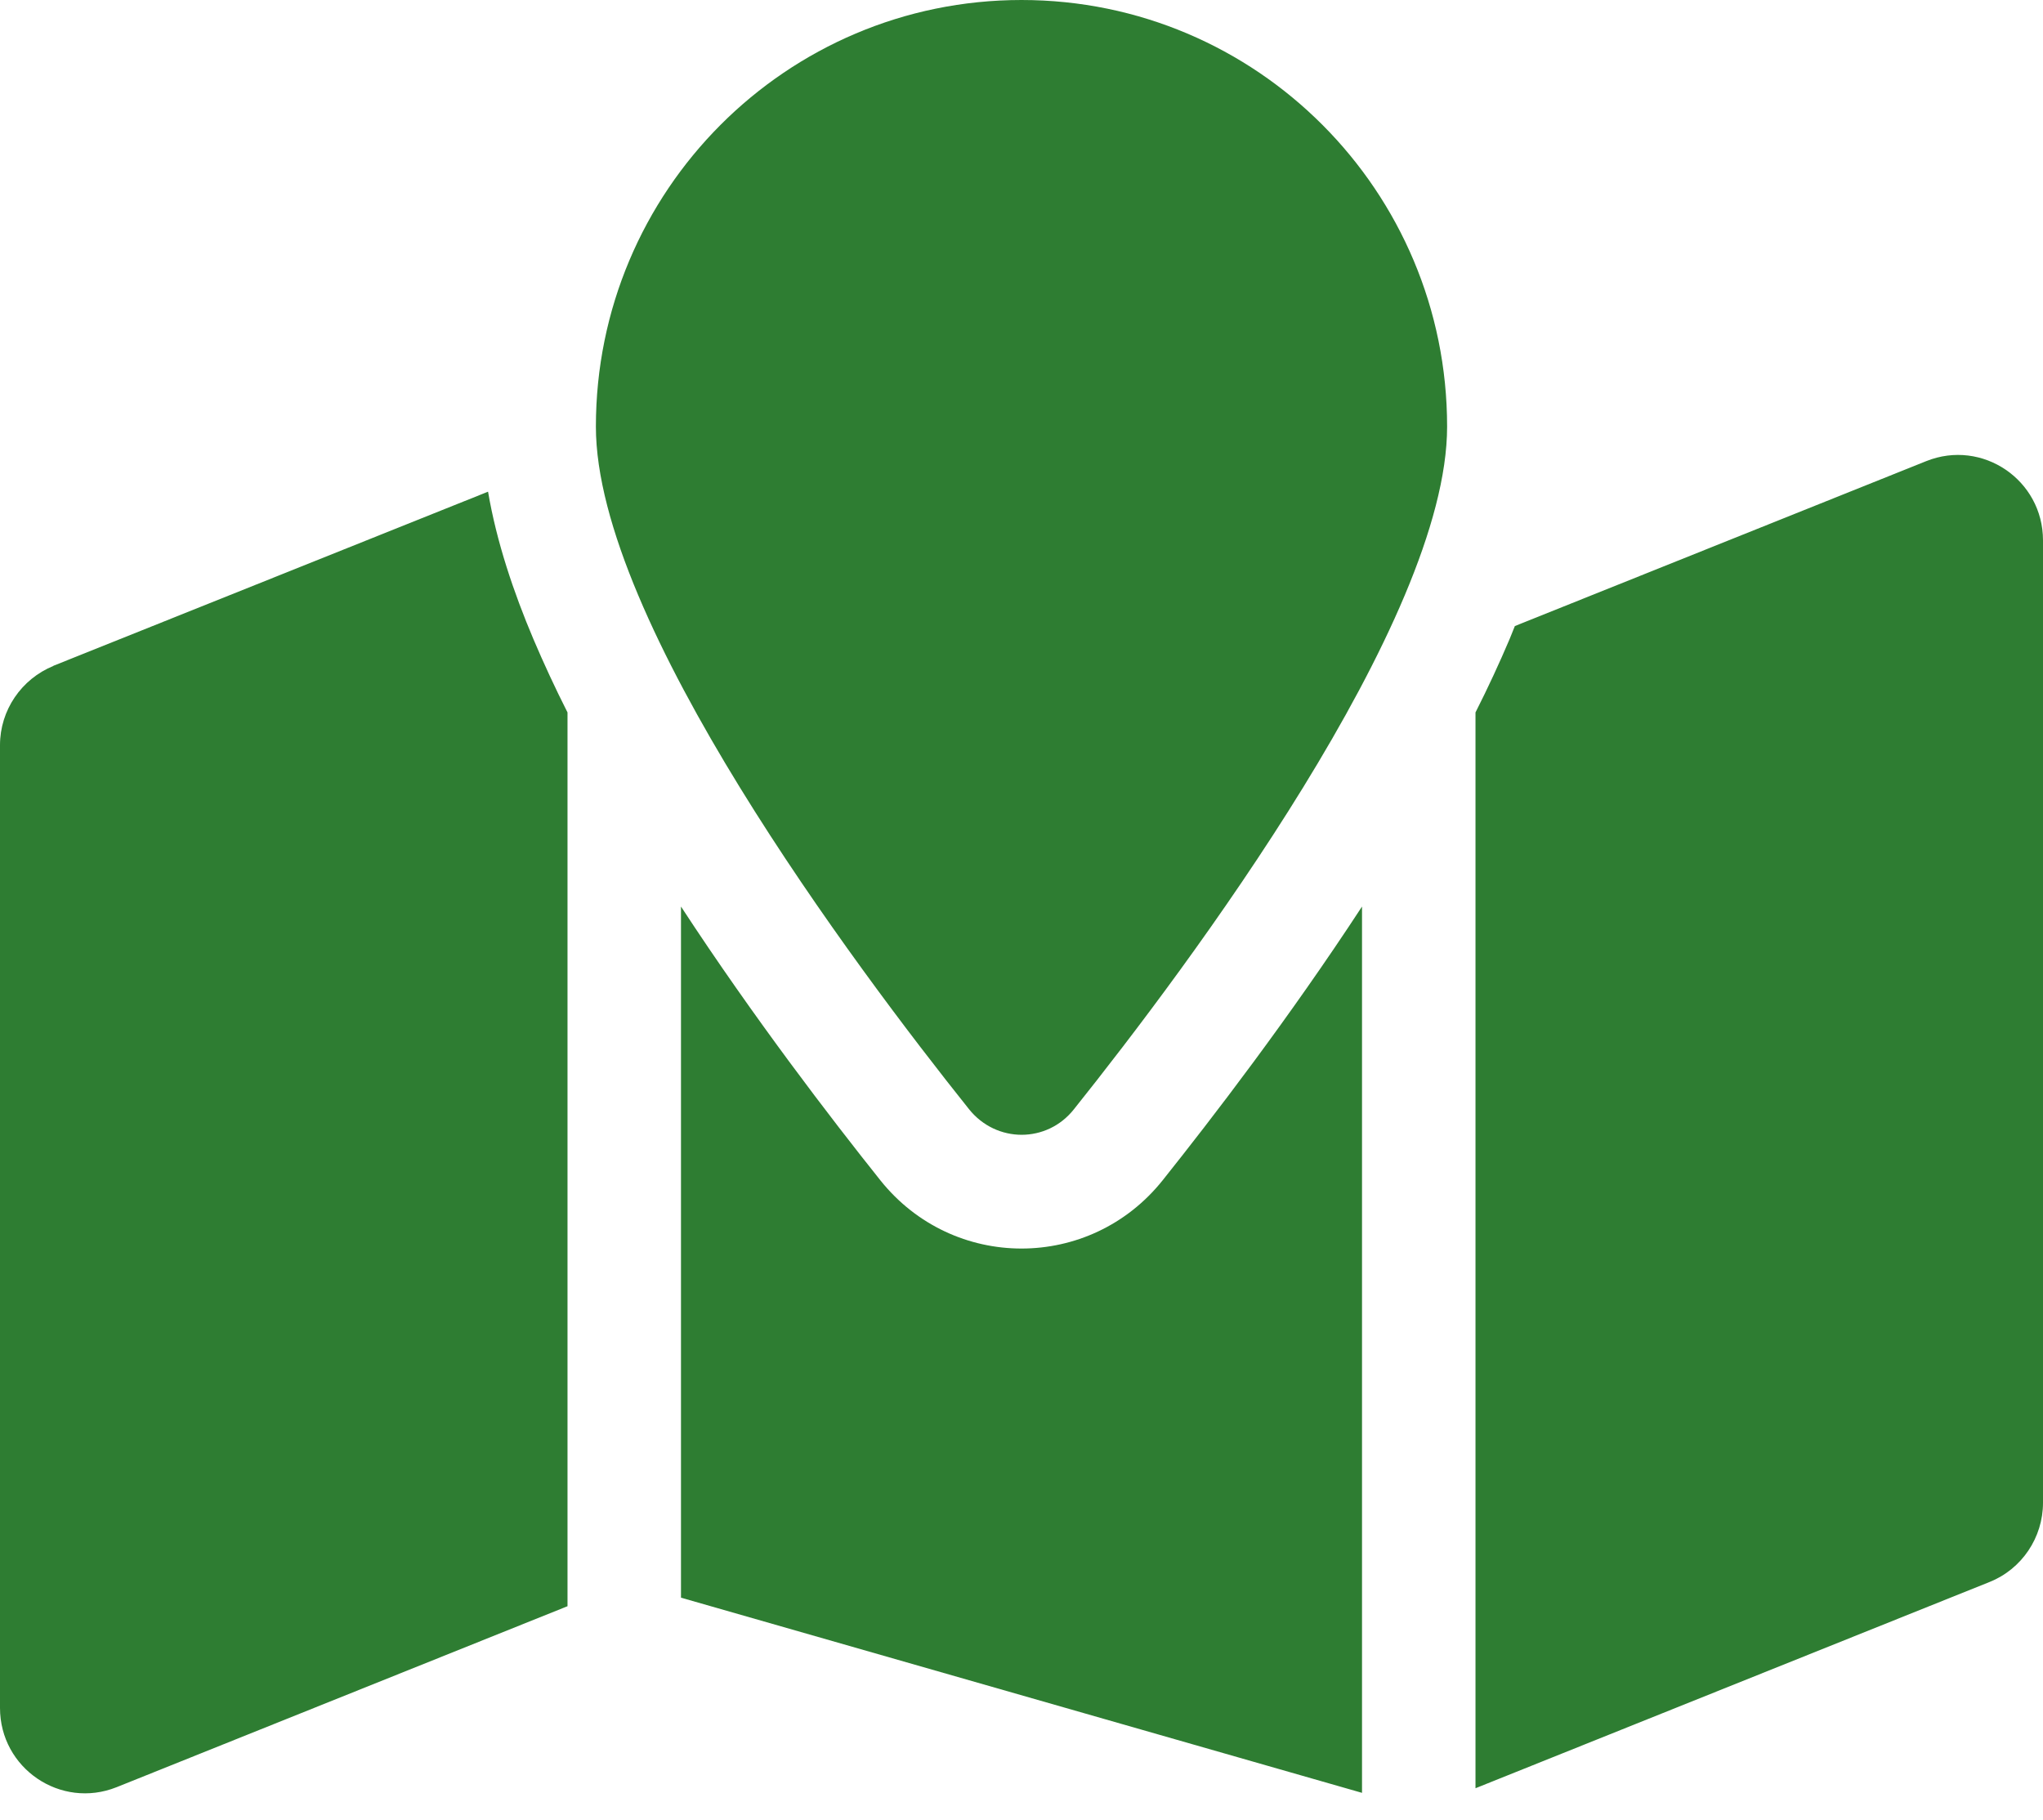 <svg width="55" height="49" viewBox="0 0 55 49" fill="none" xmlns="http://www.w3.org/2000/svg">
<g clip-path="url(#clip0_871_787)">
<path d="M28.913 29.859C31.978 26.022 38.958 16.71 38.958 11.484C38.958 5.139 33.831 0 27.5 0C21.169 0 16.042 5.139 16.042 11.484C16.042 16.71 23.022 26.022 26.087 29.859C26.822 30.778 28.188 30.778 28.913 29.859ZM39.722 48.139L53.558 42.588C54.427 42.243 55 41.392 55 40.454V14.547C55 12.92 53.367 11.81 51.858 12.413L40.782 16.853C40.734 16.968 40.687 17.093 40.639 17.207C40.362 17.858 40.056 18.519 39.722 19.179V48.139ZM1.442 17.925C0.573 18.279 0 19.122 0 20.059V45.976C0 47.603 1.633 48.713 3.141 48.11L15.278 43.239V19.179C14.944 18.519 14.638 17.858 14.361 17.207C13.826 15.944 13.368 14.585 13.139 13.236L1.432 17.925H1.442ZM36.667 24.404C34.709 27.4 32.628 30.108 31.3 31.773C29.343 34.223 25.657 34.223 23.7 31.773C22.372 30.108 20.291 27.4 18.333 24.404V43.009L36.667 48.263V24.404Z" fill="#2E7D32"/>
</g>
<defs>
<clipPath id="clip0_871_787">
<rect width="55" height="49" fill="white"/>
</clipPath>
</defs>
</svg>
